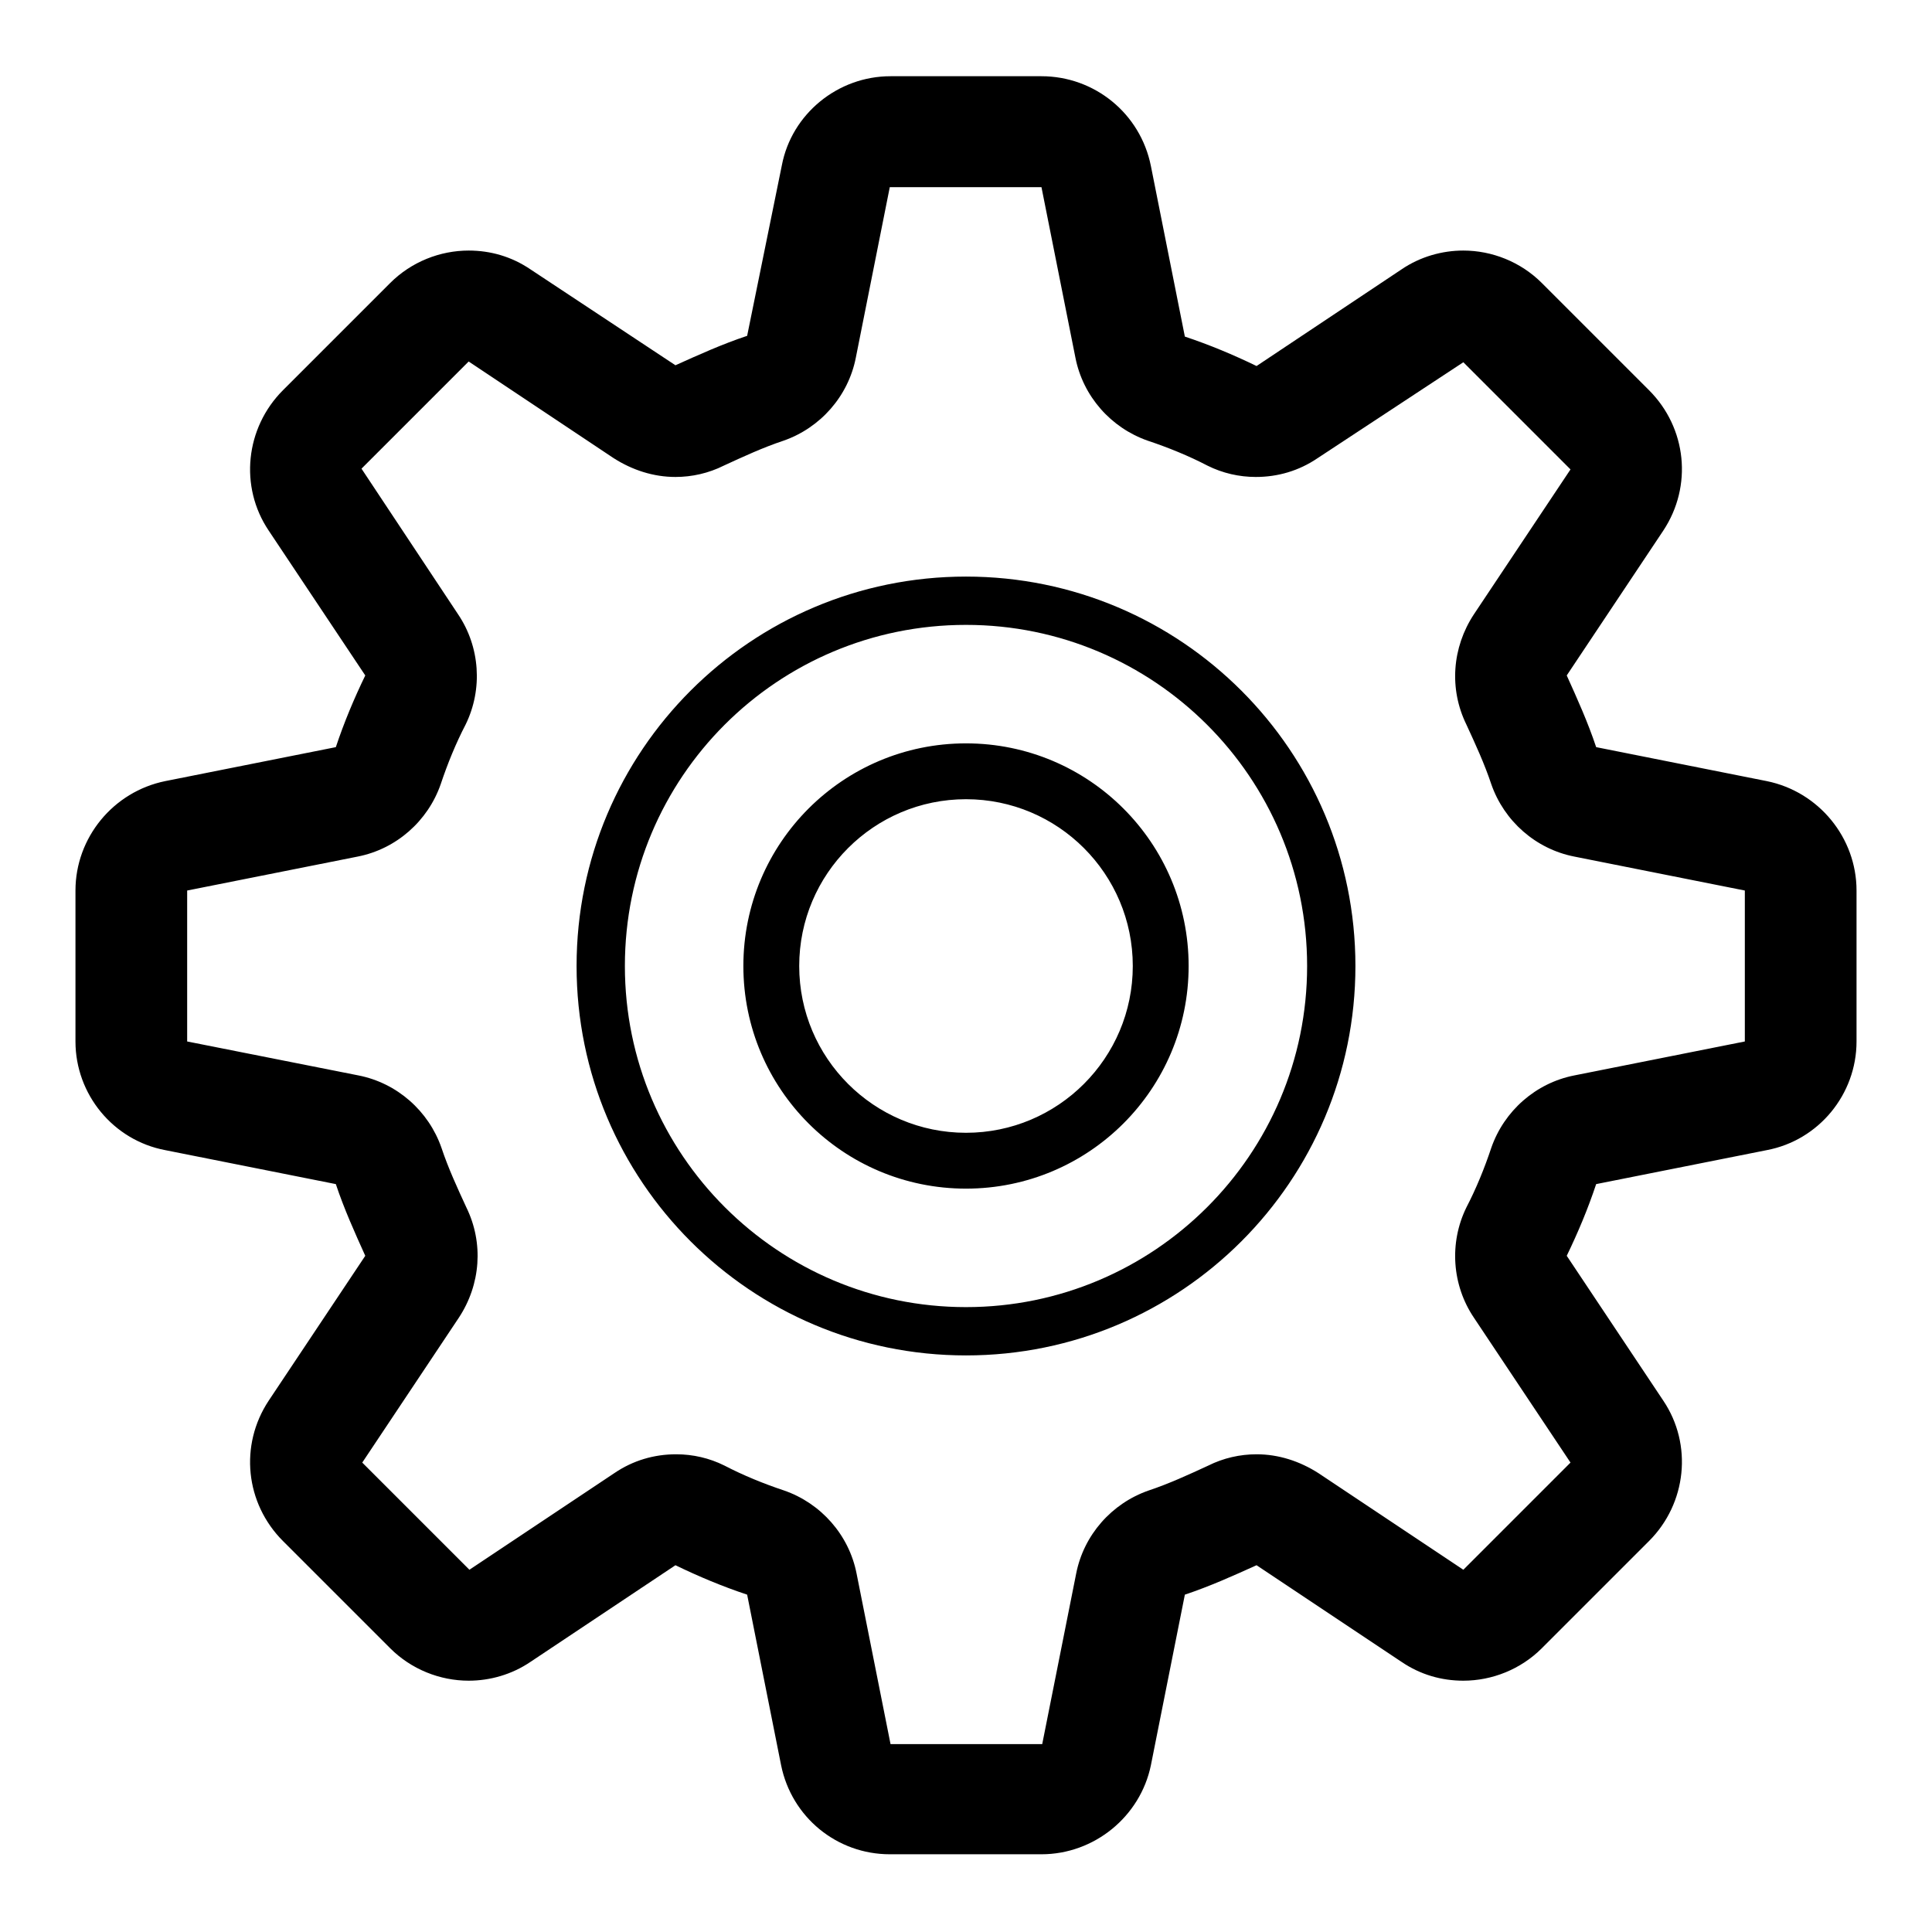 <?xml version="1.0" encoding="utf-8"?>
<!-- Svg Vector Icons : http://www.onlinewebfonts.com/icon -->
<!DOCTYPE svg PUBLIC "-//W3C//DTD SVG 1.1//EN" "http://www.w3.org/Graphics/SVG/1.1/DTD/svg11.dtd">
<svg version="1.1" xmlns="http://www.w3.org/2000/svg" xmlns:xlink="http://www.w3.org/1999/xlink" x="0px" y="0px" viewBox="0 0 256 256" enable-background="new 0 0 256 256" xml:space="preserve">
<g><g><path fill="#000000" d="M234.1,103.5L211.5,99c-1.1-3.3-2.5-6.4-3.9-9.5l12.8-19.2c3.9-5.9,3.1-13.6-1.9-18.6l-14.2-14.2c-2.8-2.8-6.6-4.3-10.4-4.3c-2.8,0-5.7,0.8-8.2,2.5l-19.2,12.8c-3.1-1.5-6.2-2.8-9.5-3.9l-4.5-22.6C151.1,15,145,10.1,138,10.1H118c-7,0-13.1,5-14.4,11.8L99,44.5c-3.3,1.1-6.4,2.5-9.5,3.9L70.3,35.7c-2.5-1.7-5.3-2.5-8.2-2.5c-3.8,0-7.6,1.5-10.4,4.3L37.5,51.7c-5,5-5.8,12.8-1.9,18.6l12.8,19.2c-1.5,3.1-2.8,6.2-3.9,9.5l-22.6,4.5C15,104.9,10,111,10,118V138c0,7,5,13.1,11.9,14.4l22.6,4.5c1.1,3.3,2.5,6.4,3.9,9.5l-12.8,19.2c-3.9,5.9-3.1,13.6,1.9,18.6l14.2,14.2c2.8,2.8,6.6,4.3,10.4,4.3c2.8,0,5.7-0.8,8.2-2.5l19.2-12.8c3.1,1.5,6.2,2.8,9.5,3.9l4.5,22.6c1.4,6.9,7.4,11.8,14.4,11.8H138c7,0,13.1-5,14.5-11.8l4.5-22.6c3.3-1.1,6.4-2.5,9.5-3.9l19.2,12.8c2.5,1.7,5.3,2.5,8.2,2.5c3.8,0,7.6-1.5,10.4-4.3l14.2-14.2c5-5,5.8-12.8,1.9-18.6l-12.8-19.2c1.5-3.1,2.8-6.2,3.9-9.5l22.6-4.5C241,151.1,246,145,246,138V118C246,111,241,104.9,234.1,103.5L234.1,103.5z M208.6,142.5c-5.1,1-9.3,4.7-11,9.6c-0.9,2.7-2,5.4-3.3,7.9c-2.3,4.7-1.9,10.3,1,14.6l12.8,19.2l-14.2,14.2l-19.2-12.8c-2.5-1.6-5.3-2.5-8.2-2.5c-2.2,0-4.4,0.5-6.4,1.5c-2.6,1.2-5.2,2.4-7.9,3.3c-4.9,1.7-8.6,5.9-9.6,11l-4.5,22.6H118l-4.5-22.6c-1-5.1-4.7-9.3-9.6-11c-2.7-0.9-5.4-2-7.9-3.3c-2-1-4.2-1.5-6.4-1.5c-2.9,0-5.7,0.8-8.2,2.5l-19.2,12.8l-14.2-14.2l12.8-19.2c2.9-4.4,3.3-9.9,1-14.6c-1.2-2.6-2.4-5.2-3.3-7.9c-1.7-4.9-5.9-8.6-11-9.6L24.8,138V118l22.6-4.5c5.1-1,9.3-4.7,11-9.6c0.9-2.7,2-5.4,3.3-7.9c2.3-4.7,1.9-10.3-1-14.6L47.9,62.1l14.2-14.2l19.2,12.8c2.5,1.6,5.3,2.5,8.2,2.5c2.2,0,4.4-0.5,6.4-1.5c2.6-1.2,5.2-2.4,7.9-3.3c4.9-1.7,8.6-5.9,9.6-11l4.5-22.6H138l4.5,22.6c1,5.1,4.7,9.3,9.6,11c2.7,0.9,5.4,2,7.9,3.3c2,1,4.2,1.5,6.4,1.5c2.9,0,5.7-0.8,8.2-2.5L193.9,48l14.2,14.2l-12.8,19.2c-2.9,4.4-3.3,9.9-1,14.6c1.2,2.6,2.4,5.2,3.3,7.9c1.7,4.9,5.9,8.6,11,9.6l22.6,4.5V138L208.6,142.5L208.6,142.5z M128,76.4c-28.5,0-51.6,23.1-51.6,51.6c0,28.5,23.1,51.6,51.6,51.6c28.5,0,51.6-23.1,51.6-51.6C179.6,99.5,156.5,76.4,128,76.4z M128,173.2c-24.9,0-45.2-20.2-45.2-45.2s20.2-45.2,45.2-45.2c24.9,0,45.2,20.2,45.2,45.2S152.9,173.2,128,173.2z M128,98.5c-16.3,0-29.5,13.2-29.5,29.5c0,16.3,13.2,29.5,29.5,29.5c16.3,0,29.5-13.2,29.5-29.5S144.3,98.5,128,98.5L128,98.5z M128,150.1c-12.2,0-22.1-9.9-22.1-22.1s9.9-22.1,22.1-22.1s22.1,9.9,22.1,22.1S140.2,150.1,128,150.1z"/></g></g>
</svg>